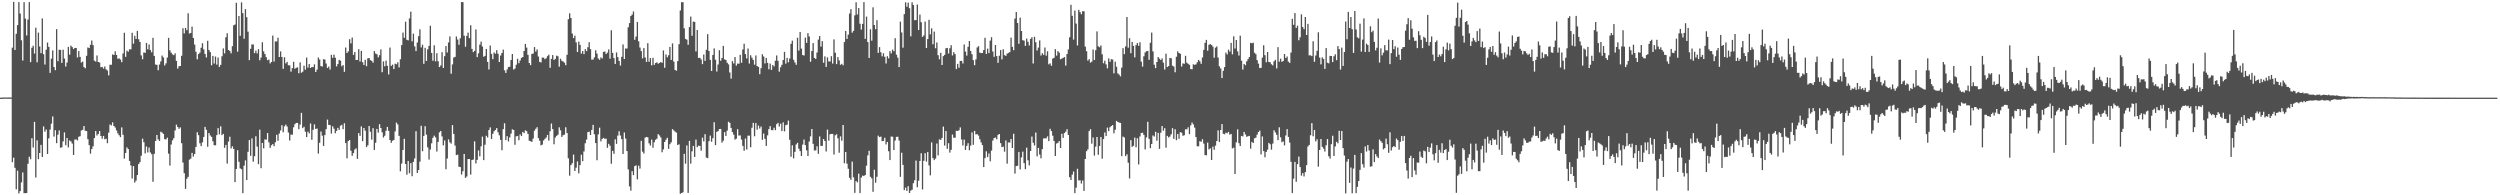 <svg xmlns="http://www.w3.org/2000/svg" width="1920" height="150"><path fill="#4f4f4f" d="M0 74.997h1v1H0zM1 74.97h1v1H1zM2 74.905h1v1H2zM3 74.853h1v1H3zM4 74.841h1v1H4zM5 74.881h1v1H5zM6 74.87h1v1H6zM7 74.865h1v1H7zM8 74.885h1v1H8zM9 36.612h1v87.941H9zM10 1.432h1v119.649H10zM11 38.333h1v90.527H11zM12 25.964h1v119.445H12zM13 19.291h1v111.793H13zM14 1.621h1v146.957H14zM15 10.4h1v136.39H15zM16 30.903h1v109.187H16zM17 46.483h1v85.988H17zM18 1.67h1v146.611H18zM19 14.269h1v134.124H19zM20 27.249h1v120.959H20zM21 15.005h1v110.779H21zM22 1.632h1v118.741H22zM23 47.722h1v74.619H23zM24 36.645h1v69.516H24zM25 35.109h1v78.192H25zM26 41.088h1v52.505H26zM27 21.249h1v115.101H27zM28 47.82h1v59.931H28zM29 25.019h1v97.258H29zM30 35.671h1v81.818H30zM31 40.787h1v70.473H31zM32 14.136h1v106.426H32zM33 41.616h1v55.497H33zM34 49.548h1v51.594H34zM35 38.176h1v61.297H35zM36 32.681h1v85.586H36zM37 35.986h1v70.257H37zM38 55.962h1v43.555H38zM39 45.075h1v49.881H39zM40 38.712h1v50.732H40zM41 51.443h1v53.485H41zM42 53.934h1v46.049H42zM43 22.369h1v87.633H43zM44 47.011h1v56.438H44zM45 38.191h1v61.985H45zM46 38.28h1v75.184H46zM47 48.349h1v64.742H47zM48 38.215h1v70.403H48zM49 44.979h1v56.679H49zM50 51.074h1v60.462H50zM51 48.009h1v57.958H51zM52 35.999h1v77.2H52zM53 41.968h1v65.892H53zM54 35h1v73.625H54zM55 36.185h1v74.09H55zM56 37.728h1v81.287H56zM57 36.87h1v70.366H57zM58 36.83h1v70.164H58zM59 44.12h1v63.75H59zM60 39.195h1v65.887H60zM61 43.683h1v60.943H61zM62 48h1v52.26H62zM63 47.324h1v52.375H63zM64 51.485h1v45.355H64zM65 52.421h1v47.993H65zM66 42.873h1v57.801H66zM67 36.443h1v70.475H67zM68 36.9h1v74.581H68zM69 34.408h1v83.601H69zM70 31.118h1v83.38H70zM71 34.677h1v77.687H71zM72 46.574h1v59.446H72zM73 47.31h1v53.331H73zM74 42.613h1v61.416H74zM75 47.632h1v55.254H75zM76 48.029h1v52.611H76zM77 51.648h1v52.82H77zM78 51.41h1v55.161H78zM79 52.676h1v51.74H79zM80 51.051h1v55.9H80zM81 53.27h1v53.252H81zM82 54.186h1v55.775H82zM83 57.894h1v44.01H83zM84 49.696h1v45.972H84zM85 49.729h1v46.598H85zM86 41.778h1v52.229H86zM87 42.237h1v54.543H87zM88 39.4h1v58.541H88zM89 42.196h1v57.998H89zM90 45.101h1v57.3H90zM91 44.832h1v59.045H91zM92 45.733h1v59.561H92zM93 47.77h1v50.063H93zM94 41.076h1v62.453H94zM95 25.131h1v96.681H95zM96 43.626h1v73.902H96zM97 38.916h1v74.29H97zM98 39.73h1v74.763H98zM99 37.908h1v85.673H99zM100 37.868h1v89.232H100zM101 25.175h1v111.953H101zM102 33.559h1v93.993H102zM103 27.507h1v112.724H103zM104 29.941h1v108.777H104zM105 23.685h1v110.749H105zM106 30.152h1v95.921H106zM107 32.211h1v92.313H107zM108 42.567h1v77.021H108zM109 45.465h1v61.045H109zM110 40.288h1v68.909H110zM111 40.55h1v77.273H111zM112 32.964h1v79.553H112zM113 37.862h1v79.244H113zM114 34.186h1v79.128H114zM115 38.438h1v78.643H115zM116 40.176h1v78.264H116zM117 29.038h1v110.567H117zM118 42.944h1v75.169H118zM119 49.543h1v58.727H119zM120 49.832h1v53.826H120zM121 53.943h1v53.05H121zM122 49.56h1v58.659H122zM123 47.136h1v54.02H123zM124 42.666h1v59.169H124zM125 44.072h1v58.74H125zM126 50.264h1v56.593H126zM127 48.663h1v58.453H127zM128 44.199h1v61.522H128zM129 29.098h1v88.941H129zM130 38.671h1v88.489H130zM131 40.426h1v70.601H131zM132 41.732h1v66.067H132zM133 42.414h1v63.703H133zM134 40.969h1v59.243H134zM135 46.778h1v48.964H135zM136 52.69h1v44.859H136zM137 50.897h1v48.048H137zM138 50.68h1v47.159H138zM139 42.83h1v67.131H139zM140 21.7h1v103.142H140zM141 25.67h1v107.348H141zM142 21.439h1v123.587H142zM143 23.195h1v114.132H143zM144 10.171h1v125.671H144zM145 25.738h1v96.87H145zM146 25.278h1v96.513H146zM147 20.433h1v96.955H147zM148 29.116h1v91.157H148zM149 34.191h1v84.135H149zM150 39.708h1v73.142H150zM151 45.506h1v56.066H151zM152 41.526h1v62.288H152zM153 40.38h1v69.642H153zM154 36.667h1v75.565H154zM155 33.208h1v76.119H155zM156 37.954h1v67.221H156zM157 41.396h1v56.063H157zM158 44.154h1v55.591H158zM159 31.322h1v81.353H159zM160 38.404h1v63.763H160zM161 40.028h1v63.995H161zM162 50.112h1v54.978H162zM163 42.913h1v65.591H163zM164 48.769h1v62.721H164zM165 43.415h1v68.197H165zM166 49.627h1v54.172H166zM167 44.167h1v54.26H167zM168 51.407h1v51.773H168zM169 49.801h1v47.247H169zM170 43.201h1v60.586H170zM171 37.196h1v65.615H171zM172 41.03h1v72.456H172zM173 28.641h1v82.652H173zM174 25.478h1v100.178H174zM175 38.39h1v70.282H175zM176 39.232h1v65.765H176zM177 40.969h1v73.054H177zM178 35.417h1v76.945H178zM179 19.408h1v94.997H179zM180 18.849h1v121.006H180zM181 2.154h1v127.623H181zM182 39.659h1v75.671H182zM183 12.31h1v111.928H183zM184 27.482h1v101.846H184zM185 1.832h1v128.166H185zM186 10.09h1v138.258H186zM187 29.739h1v97.495H187zM188 7.016h1v116.147H188zM189 13.188h1v125.108H189zM190 24.331h1v92.24H190zM191 46.185h1v61.389H191zM192 37.491h1v82.143H192zM193 34.077h1v72.221H193zM194 34.158h1v90.037H194zM195 40.794h1v79.147H195zM196 38.86h1v65.779H196zM197 41.033h1v71.543H197zM198 37.736h1v88.36H198zM199 46.306h1v53.286H199zM200 44.253h1v84.918H200zM201 32.438h1v77.35H201zM202 39.407h1v74.496H202zM203 41.505h1v65.571H203zM204 43.916h1v63.326H204zM205 46.227h1v55.948H205zM206 45.784h1v63.525H206zM207 48.7h1v64.866H207zM208 47.59h1v63.962H208zM209 27.322h1v83.299H209zM210 47.242h1v65.057H210zM211 31.786h1v77.476H211zM212 31.824h1v71.703H212zM213 28.977h1v79.141H213zM214 43.778h1v58.769H214zM215 39.467h1v60.743H215zM216 43.716h1v52.461H216zM217 52.846h1v48.744H217zM218 44.003h1v53.022H218zM219 48.688h1v46.987H219zM220 47.533h1v49.633H220zM221 50.136h1v51.64H221zM222 50.17h1v57.752H222zM223 55.044h1v48.352H223zM224 52.318h1v51.09H224zM225 47.467h1v50.33H225zM226 52.727h1v42.635H226zM227 52.052h1v42.365H227zM228 51.743h1v42.694H228zM229 56.252h1v42.957H229zM230 47.921h1v47.761H230zM231 55.885h1v30.811H231zM232 55.055h1v43.333H232zM233 50.479h1v46.83H233zM234 53.52h1v47.638H234zM235 44.23h1v61.088H235zM236 51.907h1v49.189H236zM237 49.186h1v53.256H237zM238 52.219h1v42.594H238zM239 51.448h1v55.903H239zM240 51.546h1v48.159H240zM241 49.421h1v46.129H241zM242 55.279h1v43.752H242zM243 53.436h1v45.296H243zM244 44.173h1v73.775H244zM245 45.716h1v63.952H245zM246 50.759h1v50.266H246zM247 51.079h1v53.1H247zM248 45.468h1v66.612H248zM249 45.78h1v57.962H249zM250 48.784h1v50.455H250zM251 52.177h1v39.665H251zM252 51.126h1v44.77H252zM253 53.383h1v42.655H253zM254 42.15h1v60.462H254zM255 44.466h1v52.577H255zM256 41.953h1v56.882H256zM257 44.325h1v58.013H257zM258 50.97h1v49.527H258zM259 49.199h1v48.995H259zM260 45.972h1v53.803H260zM261 46.607h1v49.962H261zM262 50.894h1v45.019H262zM263 49.956h1v49.289H263zM264 55.136h1v39.541H264zM265 36.532h1v73.349H265zM266 40.682h1v80.907H266zM267 39.466h1v68.877H267zM268 30.123h1v77.372H268zM269 33.33h1v82.457H269zM270 28.812h1v90.832H270zM271 42.137h1v75.456H271zM272 39.962h1v74.858H272zM273 46.086h1v67.904H273zM274 46.017h1v75.993H274zM275 37.809h1v64.423H275zM276 47.279h1v57.069H276zM277 39.068h1v57.999H277zM278 47.779h1v60.633H278zM279 49.918h1v48.384H279zM280 45.905h1v54.458H280zM281 50.854h1v62.09H281zM282 44.792h1v66.831H282zM283 44.546h1v52.207H283zM284 46.189h1v55.007H284zM285 46.755h1v60.497H285zM286 48.11h1v50.332H286zM287 39.201h1v76.041H287zM288 41.117h1v68.546H288zM289 41.678h1v57.317H289zM290 44.107h1v57.735H290zM291 42.407h1v52.964H291zM292 37.96h1v60.343H292zM293 55.466h1v46.17H293zM294 47.165h1v58.475H294zM295 50.895h1v53.366H295zM296 46.563h1v53.888H296zM297 50.58h1v46.903H297zM298 57.192h1v43.296H298zM299 36.527h1v70.997H299zM300 50.598h1v59.05H300zM301 49.606h1v58.502H301zM302 53.034h1v54.443H302zM303 48.912h1v51.999H303zM304 49.359h1v44.807H304zM305 47.833h1v47.777H305zM306 51.77h1v52.58H306zM307 45.536h1v86.037H307zM308 34.662h1v91.007H308zM309 25.059h1v90.147H309zM310 29.031h1v77.558H310zM311 16.659h1v109.302H311zM312 30.548h1v103.591H312zM313 30.972h1v92.636H313zM314 14.145h1v118.94H314zM315 8.938h1v116.352H315zM316 31.737h1v103.57H316zM317 25.88h1v98.424H317zM318 35.641h1v86.051H318zM319 39.198h1v61.557H319zM320 32.651h1v100.177H320zM321 27.819h1v102.796H321zM322 22.519h1v101.623H322zM323 36.42h1v60.19H323zM324 34.312h1v81.836H324zM325 49.015h1v55.402H325zM326 36.713h1v60.215H326zM327 46.799h1v56.618H327zM328 37.91h1v75.232H328zM329 35.213h1v87.382H329zM330 19.748h1v95.107H330zM331 40.585h1v69.508H331zM332 46.62h1v59.221H332zM333 34.742h1v69.443H333zM334 47.107h1v58.401H334zM335 40.859h1v75.541H335zM336 47.064h1v61.944H336zM337 51.487h1v50.122H337zM338 50.288h1v50.299H338zM339 40.08h1v64.73H339zM340 52.236h1v59.383H340zM341 43.157h1v64.713H341zM342 35.358h1v94.647H342zM343 40.306h1v81.443H343zM344 32.594h1v74.455H344zM345 27.955h1v81.354H345zM346 56.607h1v53.615H346zM347 49.474h1v46.646H347zM348 44.199h1v58.664H348zM349 43.697h1v68.067H349zM350 28.026h1v91.096H350zM351 30.383h1v88.406H351zM352 34.423h1v93.62H352zM353 29.363h1v98.96H353zM354 1.595h1v132.445H354zM355 1.652h1v129.843H355zM356 27.369h1v90.834H356zM357 35.867h1v100.728H357zM358 27.556h1v107.972H358zM359 25.02h1v97.151H359zM360 29.292h1v92.843H360zM361 19.387h1v114.689H361zM362 37.524h1v85.366H362zM363 40.04h1v82.484H363zM364 39.061h1v69.481H364zM365 22.63h1v102.93H365zM366 43.859h1v78.933H366zM367 40.941h1v74.614H367zM368 34.252h1v85.792H368zM369 31.941h1v80.459H369zM370 35.719h1v69.233H370zM371 43.573h1v79.421H371zM372 42.901h1v68.24H372zM373 37.567h1v66.722H373zM374 47.505h1v58.128H374zM375 53.327h1v46.581H375zM376 34.957h1v62.898H376zM377 41.36h1v65.325H377zM378 45.433h1v57.383H378zM379 40.314h1v60.478H379zM380 41.246h1v58.614H380zM381 38.569h1v59.808H381zM382 41.258h1v60.389H382zM383 47.604h1v56.337H383zM384 42.624h1v64.792H384zM385 40.688h1v74.691H385zM386 38.078h1v61.093H386zM387 53.999h1v40.688H387zM388 56.025h1v51.583H388zM389 53.336h1v51.214H389zM390 51.51h1v57.158H390zM391 51.265h1v54.248H391zM392 46.088h1v56.516H392zM393 41.486h1v57.816H393zM394 53.381h1v46.392H394zM395 52.701h1v58.494H395zM396 49.728h1v54.977H396zM397 45.148h1v59.244H397zM398 48.551h1v59.111H398zM399 46.436h1v56.769H399zM400 44.456h1v60.026H400zM401 43.807h1v57.529H401zM402 39.166h1v63.082H402zM403 33.765h1v66.354H403zM404 36.54h1v64.233H404zM405 42.153h1v60.7H405zM406 48.373h1v59.709H406zM407 50.011h1v58.459H407zM408 41.442h1v67.481H408zM409 41.112h1v65.286H409zM410 36.132h1v64.277H410zM411 39.618h1v59.311H411zM412 37.948h1v59.767H412zM413 43.427h1v62.635H413zM414 47.49h1v60.584H414zM415 47.992h1v63.677H415zM416 44.253h1v66.786H416zM417 44.243h1v63.643H417zM418 45.454h1v61.196H418zM419 44.759h1v60.857H419zM420 43.11h1v60.528H420zM421 41.998h1v65.993H421zM422 52.094h1v48.713H422zM423 45.186h1v49.714H423zM424 42.302h1v56.845H424zM425 46.068h1v64.745H425zM426 45.213h1v60.43H426zM427 42.742h1v61.589H427zM428 43.226h1v60.235H428zM429 51.186h1v46.586H429zM430 45.095h1v54.982H430zM431 46.686h1v58.461H431zM432 47.259h1v56.591H432zM433 48.145h1v55.241H433zM434 50.061h1v47.697H434zM435 42.088h1v60.129H435zM436 14.746h1v106.875H436zM437 10.226h1v124.679H437zM438 13.84h1v112.977H438zM439 25.741h1v99.651H439zM440 29.216h1v89.541H440zM441 27.382h1v103.968H441zM442 32.569h1v96.21H442zM443 39.949h1v84.039H443zM444 31.937h1v101.161H444zM445 34.474h1v92.342H445zM446 41.18h1v77.648H446zM447 39.158h1v84.629H447zM448 41.572h1v74.739H448zM449 37.761h1v72.291H449zM450 39.276h1v67.929H450zM451 36.255h1v65.227H451zM452 32.426h1v68.739H452zM453 37.74h1v65.95H453zM454 45.753h1v54.017H454zM455 45.795h1v50.104H455zM456 44.08h1v59.035H456zM457 38.606h1v71.291H457zM458 41.168h1v81.922H458zM459 44.907h1v58.303H459zM460 45.918h1v52.122H460zM461 44.092h1v64.479H461zM462 44.922h1v61.705H462zM463 39.813h1v66.084H463zM464 39.534h1v67.047H464zM465 41.482h1v65.033H465zM466 40.408h1v73.112H466zM467 37.963h1v72.482H467zM468 45.048h1v66.901H468zM469 23.259h1v102.478H469zM470 40.591h1v75.251H470zM471 44.612h1v73.513H471zM472 49.082h1v57.914H472zM473 40.286h1v70.186H473zM474 43.869h1v60.264H474zM475 46.803h1v53.998H475zM476 50.347h1v53.763H476zM477 43.643h1v63.221H477zM478 34.131h1v84.145H478zM479 45.31h1v56.497H479zM480 37.294h1v69.089H480zM481 37.258h1v78.763H481zM482 20.92h1v109.172H482zM483 17.722h1v125.457H483zM484 12.27h1v134.178H484zM485 11.213h1v120.268H485zM486 8.802h1v125.71H486zM487 30.583h1v96.982H487zM488 28.09h1v98.863H488zM489 16.854h1v120.912H489zM490 31.762h1v95.453H490zM491 36.499h1v92.939H491zM492 39.257h1v68.899H492zM493 44.843h1v71.629H493zM494 36.916h1v81.02H494zM495 44.144h1v61.565H495zM496 47.554h1v57.604H496zM497 33.198h1v72.249H497zM498 47.41h1v62.681H498zM499 44.575h1v67.195H499zM500 50.195h1v57.034H500zM501 44.449h1v68.987H501zM502 49.82h1v59.432H502zM503 48.365h1v59.018H503zM504 47.796h1v58.703H504zM505 48.95h1v54.049H505zM506 48.332h1v55.702H506zM507 47.637h1v57.916H507zM508 48.238h1v68.712H508zM509 38.763h1v75.958H509zM510 52.023h1v57.021H510zM511 41.822h1v65.45H511zM512 44.023h1v61.814H512zM513 42.433h1v71.893H513zM514 36.049h1v74.716H514zM515 46.011h1v63.295H515zM516 33.326h1v65.868H516zM517 47.289h1v52.849H517zM518 53.711h1v47.365H518zM519 54.309h1v47.513H519zM520 46.971h1v64.385H520zM521 33.927h1v76.909H521zM522 8.026h1v140.775H522zM523 1.672h1v146.605H523zM524 1.666h1v146.062H524zM525 21.754h1v96.405H525zM526 29.876h1v95.825H526zM527 30.479h1v81.225H527zM528 34.417h1v113.686H528zM529 20.774h1v87.442H529zM530 12.743h1v112.901H530zM531 27.494h1v88.707H531zM532 16.575h1v95.477H532zM533 16.77h1v103.749H533zM534 39.52h1v67.7H534zM535 23.04h1v89.947H535zM536 44.537h1v67.345H536zM537 44.361h1v67.736H537zM538 45.608h1v70.111H538zM539 49.234h1v56.514H539zM540 41.865h1v66.736H540zM541 46.736h1v56.312H541zM542 38.262h1v82.779H542zM543 26.227h1v95.242H543zM544 39.156h1v69.306H544zM545 45.968h1v58.19H545zM546 54.535h1v54.305H546zM547 42.17h1v63.988H547zM548 37.182h1v56.734H548zM549 45.891h1v65.576H549zM550 54.951h1v46.339H550zM551 49.551h1v51.156H551zM552 38.529h1v60.577H552zM553 46.62h1v52.392H553zM554 44.576h1v64.968H554zM555 35.233h1v72.776H555zM556 45.567h1v55.907H556zM557 46.093h1v58.298H557zM558 48.2h1v52.163H558zM559 49.478h1v44.002H559zM560 55.662h1v38.676H560zM561 60.366h1v37.906H561zM562 46.967h1v54.41H562zM563 48.752h1v54.656H563zM564 43.812h1v63.377H564zM565 50.399h1v56.087H565zM566 48.817h1v50.426H566zM567 48.928h1v55.192H567zM568 42.083h1v61.884H568zM569 48.166h1v59.035H569zM570 38.003h1v74.011H570zM571 33.587h1v82.252H571zM572 41.54h1v64.868H572zM573 44.892h1v69.968H573zM574 37.252h1v66.957H574zM575 48.771h1v55.401H575zM576 42.421h1v70.667H576zM577 44.307h1v53.811H577zM578 46.041h1v48.326H578zM579 49.658h1v55H579zM580 42.607h1v51.909H580zM581 50.739h1v48.864H581zM582 51.428h1v45H582zM583 56.998h1v41.709H583zM584 52.356h1v44.801H584zM585 41.696h1v65.663H585zM586 43.387h1v59.158H586zM587 48.743h1v57.922H587zM588 44.508h1v67.591H588zM589 48.236h1v55.708H589zM590 53.19h1v45.985H590zM591 48.773h1v48.098H591zM592 53.677h1v46.257H592zM593 49.92h1v50.074H593zM594 51.026h1v47.089H594zM595 46.64h1v53.332H595zM596 42.62h1v52.757H596zM597 46.674h1v47.687H597zM598 55.051h1v42.103H598zM599 51.652h1v43.336H599zM600 49.767h1v50.876H600zM601 46.071h1v47.911H601zM602 39.852h1v61.059H602zM603 48.857h1v47.29H603zM604 44.429h1v51.3H604zM605 47.811h1v44.81H605zM606 44.961h1v62.409H606zM607 33.645h1v86.752H607zM608 31.22h1v80.408H608zM609 45.9h1v75.695H609zM610 47.964h1v68.688H610zM611 49.753h1v61.208H611zM612 28.987h1v80.709H612zM613 38.871h1v75.329H613zM614 24.556h1v91.527H614zM615 37.33h1v82.478H615zM616 42.283h1v68.795H616zM617 42.638h1v64.515H617zM618 28.864h1v82.607H618zM619 32.93h1v82.511H619zM620 25.47h1v94.357H620zM621 28.028h1v80.651H621zM622 47.391h1v57.313H622zM623 39.241h1v59.813H623zM624 33.082h1v77.386H624zM625 44.511h1v71.073H625zM626 45.282h1v70.2H626zM627 40.367h1v72.039H627zM628 30.433h1v87.69H628zM629 27.681h1v77.148H629zM630 35.792h1v76.286H630zM631 31.603h1v80.415H631zM632 48.186h1v58.552H632zM633 43.334h1v64.94H633zM634 51.424h1v64.89H634zM635 44.071h1v55.45H635zM636 47.191h1v60.77H636zM637 47.214h1v55.914H637zM638 43.182h1v59.663H638zM639 48.849h1v54.036H639zM640 30.243h1v88.416H640zM641 40.502h1v63.408H641zM642 49.267h1v53.871H642zM643 43.821h1v62.399H643zM644 46.396h1v70.929H644zM645 49.783h1v54.98H645zM646 49.01h1v59.053H646zM647 50.15h1v45.847H647zM648 32.306h1v93.064H648zM649 23.741h1v92.976H649zM650 29.89h1v95.816H650zM651 26.586h1v102.991H651zM652 10.368h1v126.158H652zM653 7.055h1v131.038H653zM654 25.109h1v98.994H654zM655 23.71h1v112.492H655zM656 11.759h1v136.371H656zM657 1.765h1v137.297H657zM658 11.134h1v128.961H658zM659 6.204h1v127.193H659zM660 18.222h1v130.076H660zM661 22.655h1v113.667H661zM662 18.339h1v116.503H662zM663 1.66h1v133.54H663zM664 29.851h1v104.573H664zM665 12.748h1v114.472H665zM666 32.318h1v87.031H666zM667 44.479h1v71.343H667zM668 22.49h1v113.289H668zM669 31.249h1v105.735H669zM670 5.62h1v141.697H670zM671 19.178h1v111.161H671zM672 22.402h1v117.872H672zM673 15.514h1v120.272H673zM674 40.6h1v63.59H674zM675 36.178h1v69.113H675zM676 40.131h1v64.779H676zM677 43.286h1v65.087H677zM678 40.887h1v67.301H678zM679 43.577h1v62.188H679zM680 48.735h1v62.194H680zM681 43.171h1v65.829H681zM682 44.843h1v71.33H682zM683 39.205h1v83.738H683zM684 41.021h1v63.826H684zM685 38.073h1v66.915H685zM686 39.324h1v75.929H686zM687 29.321h1v78.626H687zM688 42.009h1v63.083H688zM689 44.313h1v60.69H689zM690 51.528h1v56.376H690zM691 16.597h1v119.232H691zM692 24.925h1v92.391H692zM693 36.604h1v90.032H693zM694 10.838h1v135.203H694zM695 1.805h1v142.283H695zM696 5.189h1v141.425H696zM697 2.087h1v140.904H697zM698 6.301h1v141.938H698zM699 27.884h1v118.497H699zM700 1.795h1v143.922H700zM701 3.842h1v136.868H701zM702 15.514h1v122.918H702zM703 15.423h1v107.903H703zM704 3.48h1v140.3H704zM705 23.021h1v115.802H705zM706 11.238h1v112.398H706zM707 17.036h1v100.673H707zM708 28.368h1v117.121H708zM709 27.218h1v96.257H709zM710 16.518h1v101.146H710zM711 36.851h1v87.271H711zM712 29.985h1v86.796H712zM713 15.211h1v111.8H713zM714 26.346h1v108.29H714zM715 21.752h1v87.645H715zM716 34.01h1v87.403H716zM717 24.272h1v98.708H717zM718 37.088h1v84.722H718zM719 32.62h1v77.591H719zM720 42.404h1v76.957H720zM721 45.523h1v61.47H721zM722 40.61h1v66.879H722zM723 49.924h1v56.024H723zM724 43.098h1v54.124H724zM725 42.159h1v69.675H725zM726 37.062h1v63.578H726zM727 36.801h1v77.479H727zM728 41.104h1v68.858H728zM729 37.058h1v80.154H729zM730 34.72h1v80.306H730zM731 42.6h1v60.742H731zM732 40.046h1v65.722H732zM733 41.556h1v64.234H733zM734 53.032h1v47.382H734zM735 49.05h1v51.564H735zM736 52.045h1v48.005H736zM737 46.783h1v51.083H737zM738 46.745h1v60.403H738zM739 48.734h1v63.024H739zM740 34.137h1v73.065H740zM741 39.64h1v75.502H741zM742 42.695h1v69.316H742zM743 35.938h1v74.065H743zM744 31.47h1v83.914H744zM745 39.103h1v72.729H745zM746 41.658h1v60.02H746zM747 46.186h1v65.019H747zM748 50.094h1v50.472H748zM749 45.608h1v57.664H749zM750 36.473h1v66.524H750zM751 35.475h1v68.668H751zM752 40.395h1v66.546H752zM753 40.8h1v68.559H753zM754 40.682h1v70.805H754zM755 38.456h1v89.844H755zM756 29.013h1v92.422H756zM757 41.412h1v74.809H757zM758 37.327h1v83.298H758zM759 40.817h1v77.029H759zM760 31.192h1v92.665H760zM761 28.551h1v87.119H761zM762 39.592h1v68.313H762zM763 43.608h1v62.419H763zM764 34.559h1v71.013H764zM765 43.061h1v63.893H765zM766 48.209h1v55.354H766zM767 42.815h1v60.108H767zM768 38.463h1v71.442H768zM769 45.593h1v67.39H769zM770 37.853h1v74.728H770zM771 42.344h1v74.131H771zM772 42.961h1v64.901H772zM773 41.208h1v84.511H773zM774 40.583h1v68.813H774zM775 40.013h1v69.453H775zM776 28.932h1v77.823H776zM777 36.014h1v77.646H777zM778 38.571h1v64.137H778zM779 14.269h1v119.076H779zM780 9.279h1v118.247H780zM781 17.664h1v109.695H781zM782 33.632h1v83.074H782zM783 13.557h1v116.576H783zM784 23.814h1v97.05H784zM785 30.886h1v85.596H785zM786 31.194h1v94.107H786zM787 35.251h1v94.709H787zM788 29.574h1v83.86H788zM789 32.084h1v91.04H789zM790 34.895h1v92.189H790zM791 29.882h1v86.095H791zM792 28.633h1v76.221H792zM793 48.756h1v60.845H793zM794 28.275h1v83.501H794zM795 32.472h1v69.295H795zM796 38.765h1v81.302H796zM797 36.562h1v77.067H797zM798 31.05h1v87.605H798zM799 42.654h1v78.938H799zM800 40.854h1v73.664H800zM801 42.141h1v64.175H801zM802 36.495h1v69.747H802zM803 42.744h1v63.505H803zM804 39.435h1v65.335H804zM805 49.385h1v59.001H805zM806 48.656h1v50.266H806zM807 50.558h1v50.148H807zM808 45.017h1v59.248H808zM809 44.381h1v63.855H809zM810 37.748h1v82.049H810zM811 42.695h1v67.541H811zM812 39.264h1v70.422H812zM813 40.448h1v67.889H813zM814 45.532h1v68.134H814zM815 44.986h1v57.778H815zM816 44.463h1v61.396H816zM817 43.76h1v58.434H817zM818 50.37h1v50.759H818zM819 41.537h1v57.694H819zM820 37.967h1v65.669H820zM821 28.624h1v107.447H821zM822 3.663h1v134.521H822zM823 12.134h1v122.03H823zM824 30.397h1v101.352H824zM825 8.096h1v140.247H825zM826 18.14h1v125.999H826zM827 34.92h1v94.702H827zM828 7.503h1v131.116H828zM829 9.338h1v129.093H829zM830 10.885h1v130.076H830zM831 8.661h1v129.913H831zM832 8.656h1v137.982H832zM833 35.795h1v86.292H833zM834 39.31h1v76.826H834zM835 46.534h1v68.173H835zM836 45.459h1v55.242H836zM837 48.061h1v51.151H837zM838 47.291h1v63.041H838zM839 38.045h1v67.524H839zM840 46.066h1v73.424H840zM841 38.535h1v74.101H841zM842 24.098h1v81.136H842zM843 35.597h1v83.226H843zM844 36.276h1v75.782H844zM845 34.928h1v70.262H845zM846 41.739h1v80.093H846zM847 48.572h1v58.242H847zM848 46.571h1v55.169H848zM849 49.412h1v55.062H849zM850 52.454h1v45.536H850zM851 44.867h1v55.865H851zM852 47.458h1v50.297H852zM853 45.477h1v51.291H853zM854 45.705h1v50.371H854zM855 56.323h1v46.083H855zM856 47.376h1v52.244H856zM857 51.272h1v41.542H857zM858 56.347h1v37.283H858zM859 57.299h1v36.851H859zM860 58.628h1v35.762H860zM861 51.906h1v68.045H861zM862 37.002h1v67.889H862zM863 41.569h1v63.98H863zM864 35.643h1v84.278H864zM865 13.059h1v105.414H865zM866 36.589h1v88.368H866zM867 29.324h1v107.737H867zM868 40.839h1v66.768H868zM869 32.215h1v80.561H869zM870 35.212h1v76.76H870zM871 44.018h1v61.677H871zM872 34.65h1v78.453H872zM873 33.001h1v73.167H873zM874 35.187h1v91.123H874zM875 32.388h1v72.434H875zM876 47.297h1v54.842H876zM877 51.166h1v50.774H877zM878 43.215h1v60.42H878zM879 40.274h1v74.444H879zM880 39.338h1v66.182H880zM881 39.109h1v54.414H881zM882 45.911h1v60.668H882zM883 32.806h1v81.018H883zM884 25.031h1v85.565H884zM885 39.45h1v64.608H885zM886 49.716h1v55.16H886zM887 52.34h1v48.857H887zM888 47.632h1v60.422H888zM889 43.763h1v58.293H889zM890 45.032h1v69.309H890zM891 46.145h1v55.813H891zM892 44.844h1v51.966H892zM893 48.152h1v52.271H893zM894 53.424h1v45.019H894zM895 41.228h1v72.173H895zM896 51.5h1v52.864H896zM897 50.744h1v54.851H897zM898 44.51h1v60.331H898zM899 44.782h1v58.336H899zM900 50.453h1v48.008H900zM901 51.116h1v55.566H901zM902 55.483h1v43.792H902zM903 43.549h1v64.142H903zM904 39.405h1v63.493H904zM905 40.691h1v65.905H905zM906 41.306h1v60.224H906zM907 51.115h1v50.772H907zM908 48.671h1v55.582H908zM909 49.001h1v54.907H909zM910 42.844h1v56.414H910zM911 48.145h1v51.224H911zM912 48.985h1v48.79H912zM913 49.771h1v53.23H913zM914 53.021h1v43.306H914zM915 53.196h1v40.93H915zM916 49.37h1v46.161H916zM917 49.83h1v48.174H917zM918 49.389h1v55.891H918zM919 47.814h1v64.532H919zM920 45.972h1v66.388H920zM921 47.039h1v61.403H921zM922 48.98h1v59.904H922zM923 44.127h1v62.761H923zM924 38.316h1v71.993H924zM925 32.941h1v86.137H925zM926 30.602h1v88.71H926zM927 38.988h1v70.538H927zM928 34.338h1v80.388H928zM929 33.887h1v80.016H929zM930 34.499h1v88.38H930zM931 35.808h1v76.813H931zM932 44.287h1v70.783H932zM933 36.586h1v75.289H933zM934 35.638h1v72.693H934zM935 44.206h1v55.928H935zM936 50.966h1v58.019H936zM937 52.557h1v47.261H937zM938 59.967h1v35.291H938zM939 54.377h1v48.391H939zM940 51.565h1v51.562H940zM941 40.42h1v61.462H941zM942 41.834h1v60.49H942zM943 38.131h1v63.152H943zM944 39.617h1v63.821H944zM945 32.942h1v69.922H945zM946 41.746h1v72.231H946zM947 27.905h1v85.503H947zM948 37.3h1v96.338H948zM949 30.707h1v78.609H949zM950 39.398h1v59.995H950zM951 42.645h1v67.35H951zM952 27.389h1v84.78H952zM953 46.582h1v57.818H953zM954 53.425h1v51.321H954zM955 49.148h1v52.192H955zM956 50.104h1v53.165H956zM957 47.099h1v57.962H957zM958 45.391h1v59.239H958zM959 43.773h1v60.548H959zM960 32.946h1v81.212H960zM961 33.244h1v75.715H961zM962 32.744h1v77.135H962zM963 40.441h1v65.803H963zM964 41.631h1v64.089H964zM965 46.17h1v57.26H965zM966 48.842h1v52.577H966zM967 52.3h1v48.027H967zM968 52.079h1v66.491H968zM969 44.231h1v60.55H969zM970 34.765h1v81.235H970zM971 42.404h1v78.38H971zM972 47.836h1v68.861H972zM973 39.927h1v75.031H973zM974 47.584h1v62.173H974zM975 47.806h1v62.975H975zM976 49.377h1v65.566H976zM977 50.22h1v60.059H977zM978 47.118h1v52.917H978zM979 45.941h1v55.749H979zM980 52.524h1v51H980zM981 36.223h1v71.384H981zM982 47.364h1v50.412H982zM983 45.078h1v60.408H983zM984 47.444h1v61.794H984zM985 46.832h1v61.736H985zM986 41.455h1v70.213H986zM987 44.575h1v59.461H987zM988 43.432h1v55.757H988zM989 47.304h1v57.871H989zM990 48.342h1v61.097H990zM991 40.336h1v83.943H991zM992 14.417h1v133.84H992zM993 19.024h1v118.208H993zM994 10.052h1v114.336H994zM995 21.428h1v118.184H995zM996 19.698h1v106.356H996zM997 30.94h1v89.311H997zM998 28.62h1v99.692H998zM999 10.99h1v123.944H999zM1000 20.727h1v112.245H1000zM1001 22.424h1v113.106H1001zM1002 13.08h1v119.121H1002zM1003 26.888h1v99.951H1003zM1004 18.343h1v94.184H1004zM1005 42.485h1v68.825H1005zM1006 42.51h1v61.378H1006zM1007 43.129h1v51.44H1007zM1008 31.669h1v72.994H1008zM1009 47.451h1v52.402H1009zM1010 42.674h1v65.926H1010zM1011 39.045h1v67.915H1011zM1012 24.782h1v103.24H1012zM1013 44.249h1v70.938H1013zM1014 49.427h1v57.347H1014zM1015 44.038h1v68.726H1015zM1016 45.245h1v68.879H1016zM1017 52.887h1v63.5H1017zM1018 36.936h1v74.637H1018zM1019 48.202h1v58.601H1019zM1020 48.652h1v71.364H1020zM1021 42.917h1v78.905H1021zM1022 43.022h1v67.703H1022zM1023 47.654h1v56.585H1023zM1024 43.229h1v76.576H1024zM1025 41.676h1v70.749H1025zM1026 46.245h1v62.675H1026zM1027 35.361h1v74.706H1027zM1028 37.664h1v62.803H1028zM1029 53.387h1v54.153H1029zM1030 36.542h1v64.077H1030zM1031 50.644h1v63.114H1031zM1032 39.952h1v79.488H1032zM1033 16.538h1v131.992H1033zM1034 30.157h1v93.996H1034zM1035 9.095h1v113.011H1035zM1036 21.521h1v118.921H1036zM1037 13.073h1v115.612H1037zM1038 22.449h1v125.968H1038zM1039 40.631h1v88.871H1039zM1040 8.473h1v110.505H1040zM1041 22.623h1v125.692H1041zM1042 28.68h1v114.816H1042zM1043 29.451h1v109.593H1043zM1044 18.154h1v112.291H1044zM1045 39.623h1v77.967H1045zM1046 30.43h1v95.679H1046zM1047 14.12h1v114.588H1047zM1048 39.941h1v72.531H1048zM1049 33.49h1v82.879H1049zM1050 34.555h1v76.816H1050zM1051 39.812h1v75.751H1051zM1052 20.21h1v107.768H1052zM1053 24.737h1v102.996H1053zM1054 23.57h1v91.174H1054zM1055 32.154h1v92.318H1055zM1056 38.731h1v79.65H1056zM1057 36.674h1v83.498H1057zM1058 14.21h1v107.196H1058zM1059 48.049h1v59.114H1059zM1060 37.097h1v71.352H1060zM1061 42.498h1v67.163H1061zM1062 40.445h1v74.312H1062zM1063 34.679h1v79.112H1063zM1064 38.644h1v67.794H1064zM1065 38.707h1v72.102H1065zM1066 30.432h1v86.944H1066zM1067 49.231h1v52.387H1067zM1068 40.781h1v74.83H1068zM1069 30.715h1v82.376H1069zM1070 37.74h1v74.37H1070zM1071 35.554h1v77.371H1071zM1072 43.57h1v62.84H1072zM1073 36.481h1v71.134H1073zM1074 41.962h1v72.983H1074zM1075 45.96h1v62.963H1075zM1076 37.591h1v66.917H1076zM1077 36.231h1v71.993H1077zM1078 36.107h1v68.271H1078zM1079 23.536h1v101.687H1079zM1080 18.641h1v112.344H1080zM1081 13.946h1v123.229H1081zM1082 30.526h1v90.829H1082zM1083 15.58h1v104.025H1083zM1084 22.02h1v114.016H1084zM1085 28.678h1v92.716H1085zM1086 31.375h1v99.537H1086zM1087 31.288h1v102.888H1087zM1088 36.948h1v87.835H1088zM1089 23.958h1v101.012H1089zM1090 27.084h1v89.31H1090zM1091 30.57h1v89.809H1091zM1092 36.971h1v84.326H1092zM1093 28.278h1v87.355H1093zM1094 29.108h1v87.119H1094zM1095 32.152h1v93.263H1095zM1096 11.396h1v101.405H1096zM1097 35.083h1v81.721H1097zM1098 32.268h1v81.129H1098zM1099 27.987h1v82.137H1099zM1100 41.923h1v76.603H1100zM1101 46.896h1v76.257H1101zM1102 32.351h1v85.278H1102zM1103 31.091h1v80.34H1103zM1104 43.757h1v81.266H1104zM1105 41.87h1v73.242H1105zM1106 43.278h1v73.966H1106zM1107 41.508h1v68.512H1107zM1108 35.879h1v81.745H1108zM1109 47.691h1v67.523H1109zM1110 37.896h1v76.581H1110zM1111 32.724h1v90.197H1111zM1112 38.702h1v77.831H1112zM1113 33.49h1v73.812H1113zM1114 37.732h1v74.256H1114zM1115 45.425h1v67.936H1115zM1116 44.571h1v66.298H1116zM1117 19.763h1v102.749H1117zM1118 13.667h1v134.4H1118zM1119 2.022h1v132.94H1119zM1120 20.425h1v113.473H1120zM1121 13.636h1v114.187H1121zM1122 7.427h1v126.112H1122zM1123 27.442h1v86.311H1123zM1124 32.739h1v82.291H1124zM1125 16.961h1v106.422H1125zM1126 16.149h1v115.369H1126zM1127 18.89h1v102.254H1127zM1128 25.592h1v92.821H1128zM1129 35.35h1v74.925H1129zM1130 31.776h1v98.258H1130zM1131 29.068h1v93.754H1131zM1132 31.028h1v93.725H1132zM1133 32.352h1v77.989H1133zM1134 23.86h1v91.783H1134zM1135 31.439h1v100.029H1135zM1136 21.911h1v109.546H1136zM1137 36.22h1v78.526H1137zM1138 31.89h1v80.103H1138zM1139 36.925h1v88.013H1139zM1140 36.188h1v70.417H1140zM1141 49.865h1v67.338H1141zM1142 44.34h1v60.687H1142zM1143 37.956h1v72.346H1143zM1144 36.036h1v71.743H1144zM1145 39.808h1v71.623H1145zM1146 35.339h1v70.94H1146zM1147 42.101h1v65.345H1147zM1148 40.112h1v67.028H1148zM1149 42.706h1v68.486H1149zM1150 44.018h1v55.739H1150zM1151 24.229h1v90.738H1151zM1152 33.377h1v71.428H1152zM1153 40.9h1v78.141H1153zM1154 45.515h1v54.724H1154zM1155 40.356h1v61.758H1155zM1156 44.254h1v60.309H1156zM1157 41.842h1v58.944H1157zM1158 35.765h1v70.026H1158zM1159 42.673h1v62.162H1159zM1160 38.189h1v72.038H1160zM1161 27.218h1v92.145H1161zM1162 35.748h1v80.889H1162zM1163 32.955h1v83.766H1163zM1164 31.748h1v90.146H1164zM1165 28.419h1v94.689H1165zM1166 28.004h1v96.63H1166zM1167 37.453h1v80.717H1167zM1168 38.839h1v77.312H1168zM1169 41.738h1v69.999H1169zM1170 39.125h1v67.146H1170zM1171 39.437h1v68.371H1171zM1172 40.974h1v68.739H1172zM1173 42.204h1v67.411H1173zM1174 41.307h1v67.492H1174zM1175 43.798h1v64.835H1175zM1176 38.018h1v67.588H1176zM1177 46.922h1v57.091H1177zM1178 54.992h1v42.285H1178zM1179 46.053h1v58.406H1179zM1180 43.612h1v60.657H1180zM1181 31.886h1v74.14H1181zM1182 34.808h1v65.811H1182zM1183 45.021h1v63.88H1183zM1184 40.22h1v68.306H1184zM1185 44.414h1v63.545H1185zM1186 41.688h1v66.528H1186zM1187 41.623h1v64.707H1187zM1188 43.237h1v61.717H1188zM1189 35.889h1v71.176H1189zM1190 35.625h1v67.111H1190zM1191 40.237h1v63.408H1191zM1192 40.539h1v61.808H1192zM1193 36.147h1v69.25H1193zM1194 31.199h1v78.933H1194zM1195 16.535h1v89.968H1195zM1196 40.403h1v74.884H1196zM1197 36.543h1v79.351H1197zM1198 51.817h1v55.44H1198zM1199 40.305h1v62.368H1199zM1200 46.61h1v55.645H1200zM1201 53.285h1v42.966H1201zM1202 44.343h1v73.94H1202zM1203 37.048h1v92.611H1203zM1204 13.81h1v125.248H1204zM1205 12.417h1v112.177H1205zM1206 23.869h1v109.836H1206zM1207 35.043h1v93.133H1207zM1208 26.201h1v108.893H1208zM1209 35.575h1v104.251H1209zM1210 12.209h1v132.192H1210zM1211 20.259h1v101.555H1211zM1212 28.3h1v77.622H1212zM1213 31.852h1v84.478H1213zM1214 34.904h1v77.549H1214zM1215 50.364h1v64.797H1215zM1216 37.278h1v83.605H1216zM1217 38.07h1v73.364H1217zM1218 43.333h1v57.495H1218zM1219 35.992h1v64.24H1219zM1220 52.254h1v55.501H1220zM1221 49.695h1v56.109H1221zM1222 42.8h1v59.343H1222zM1223 46.799h1v69.148H1223zM1224 23.162h1v84.95H1224zM1225 16.911h1v98.463H1225zM1226 24.22h1v96.039H1226zM1227 33.116h1v76.296H1227zM1228 40.236h1v69.834H1228zM1229 32.203h1v78.58H1229zM1230 42.811h1v68.901H1230zM1231 35.349h1v91.312H1231zM1232 40.673h1v75.052H1232zM1233 44.57h1v68.557H1233zM1234 46.023h1v70.072H1234zM1235 42.428h1v62.072H1235zM1236 27.355h1v94.681H1236zM1237 25.38h1v94.454H1237zM1238 26.926h1v91.644H1238zM1239 18.466h1v102.039H1239zM1240 40.391h1v84.885H1240zM1241 36.081h1v81.632H1241zM1242 32.573h1v88.188H1242zM1243 37.857h1v72.444H1243zM1244 49.454h1v66.014H1244zM1245 35.644h1v91.435H1245zM1246 23.254h1v88.298H1246zM1247 35.829h1v78.774H1247zM1248 51.507h1v60.92H1248zM1249 49.614h1v52.707H1249zM1250 46.795h1v65.06H1250zM1251 35.906h1v74.66H1251zM1252 38.624h1v74.524H1252zM1253 41.951h1v68.356H1253zM1254 34.367h1v86.942H1254zM1255 40.688h1v77.072H1255zM1256 44.584h1v66.837H1256zM1257 47.603h1v81.974H1257zM1258 40.119h1v75.764H1258zM1259 40.52h1v83.784H1259zM1260 34.584h1v77.005H1260zM1261 43.58h1v80.897H1261zM1262 44.748h1v72.487H1262zM1263 44.852h1v64.578H1263zM1264 42.294h1v73.124H1264zM1265 41.638h1v67.626H1265zM1266 33.707h1v84.677H1266zM1267 31.492h1v74.341H1267zM1268 30.516h1v80.55H1268zM1269 39.949h1v78.073H1269zM1270 34.651h1v72.158H1270zM1271 37.952h1v85.313H1271zM1272 30.578h1v115.813H1272zM1273 35.757h1v101.501H1273zM1274 37.798h1v84.204H1274zM1275 36.374h1v82.005H1275zM1276 38.425h1v85.055H1276zM1277 39.659h1v96.266H1277zM1278 42.088h1v68.512H1278zM1279 42.296h1v72.249H1279zM1280 47.214h1v53.612H1280zM1281 49.021h1v57.531H1281zM1282 43.423h1v66.392H1282zM1283 37.573h1v76.942H1283zM1284 40.5h1v72.674H1284zM1285 40.795h1v68.912H1285zM1286 38.902h1v72.248H1286zM1287 29.653h1v81.767H1287zM1288 44.32h1v87.761H1288zM1289 25.614h1v95.464H1289zM1290 22.198h1v91.287H1290zM1291 25.716h1v95.33H1291zM1292 28.796h1v103.919H1292zM1293 25.302h1v110.278H1293zM1294 17.813h1v107.505H1294zM1295 31.437h1v101.662H1295zM1296 21.404h1v125.046H1296zM1297 40.166h1v82.525H1297zM1298 45.537h1v60.887H1298zM1299 37.277h1v72.794H1299zM1300 46.579h1v55.697H1300zM1301 39.746h1v69.636H1301zM1302 44.178h1v65.545H1302zM1303 41.978h1v64.37H1303zM1304 45.387h1v63.493H1304zM1305 37.243h1v72.907H1305zM1306 43.748h1v66.158H1306zM1307 42.126h1v72.38H1307zM1308 45.323h1v70.802H1308zM1309 35.208h1v77.342H1309zM1310 23.996h1v108.128H1310zM1311 28.304h1v91.358H1311zM1312 37.838h1v87.662H1312zM1313 39.143h1v81.062H1313zM1314 39.2h1v72.047H1314zM1315 41.727h1v71.282H1315zM1316 46.932h1v66.672H1316zM1317 43.206h1v62.348H1317zM1318 38.705h1v56.295H1318zM1319 36.851h1v71.511H1319zM1320 51.313h1v53.091H1320zM1321 26.828h1v76.977H1321zM1322 35.243h1v93.708H1322zM1323 34.537h1v76.45H1323zM1324 43.752h1v76.905H1324zM1325 32.589h1v87.835H1325zM1326 44.339h1v76.18H1326zM1327 38.854h1v74.395H1327zM1328 43.474h1v76.079H1328zM1329 39.676h1v72.546H1329zM1330 30.639h1v79.823H1330zM1331 39.487h1v77.78H1331zM1332 26.113h1v82.451H1332zM1333 46.826h1v60.514H1333zM1334 44.335h1v64.113H1334zM1335 46.686h1v64.881H1335zM1336 45.388h1v53.825H1336zM1337 36.361h1v71.304H1337zM1338 31.56h1v81.435H1338zM1339 40.811h1v64.25H1339zM1340 43.003h1v61.81H1340zM1341 47.179h1v55.904H1341zM1342 40.086h1v71.163H1342zM1343 26.004h1v80.658H1343zM1344 38.455h1v74.862H1344zM1345 36.341h1v81.239H1345zM1346 37.896h1v82.7H1346zM1347 51.772h1v55.452H1347zM1348 45.971h1v61.429H1348zM1349 50.245h1v59.918H1349zM1350 46.27h1v61.925H1350zM1351 47.767h1v53.813H1351zM1352 34.63h1v86.832H1352zM1353 22.718h1v107.919H1353zM1354 35.633h1v72.054H1354zM1355 33.522h1v89.432H1355zM1356 37.881h1v72.685H1356zM1357 46.304h1v62.665H1357zM1358 41.03h1v61.682H1358zM1359 35.068h1v82.382H1359zM1360 36.806h1v81.952H1360zM1361 48.349h1v54.464H1361zM1362 43.953h1v58.028H1362zM1363 41.212h1v59.524H1363zM1364 31.642h1v71.669H1364zM1365 41.148h1v79.085H1365zM1366 44.083h1v57.435H1366zM1367 46.323h1v55.989H1367zM1368 43.353h1v61.826H1368zM1369 47.895h1v69.23H1369zM1370 45.707h1v52.505H1370zM1371 51.235h1v53.58H1371zM1372 53.42h1v52.141H1372zM1373 29.63h1v76.274H1373zM1374 41.676h1v69.164H1374zM1375 43.961h1v57.277H1375zM1376 51.436h1v42.882H1376zM1377 35.245h1v68.502H1377zM1378 40.266h1v67.903H1378zM1379 47.285h1v51.974H1379zM1380 55.919h1v40.423H1380zM1381 55.894h1v38.23H1381zM1382 59.494h1v29.338H1382zM1383 58.453h1v37.341H1383zM1384 56.401h1v35.66H1384zM1385 57.228h1v39.729H1385zM1386 44.276h1v53.941H1386zM1387 56.113h1v39.229H1387zM1388 64.948h1v25.823H1388zM1389 64.169h1v18.976H1389zM1390 63.75h1v23.471H1390zM1391 64.094h1v22.094H1391zM1392 65.289h1v17.724H1392zM1393 63.049h1v22.318H1393zM1394 47.743h1v52.184H1394zM1395 43.412h1v59.438H1395zM1396 59.514h1v32.972H1396zM1397 62.834h1v20.31H1397zM1398 59.354h1v29.431H1398zM1399 65.457h1v22.466H1399zM1400 62.464h1v22.953H1400zM1401 63.968h1v21.357H1401zM1402 65.085h1v21.898H1402zM1403 66.084h1v17.03H1403zM1404 66.672h1v18.15H1404zM1405 60.184h1v28.238H1405zM1406 47.538h1v62.834H1406zM1407 44.83h1v53.931H1407zM1408 62.431h1v26.968H1408zM1409 62.921h1v24.057H1409zM1410 63.031h1v22.498H1410zM1411 61.045h1v24.793H1411zM1412 61.218h1v23.912H1412zM1413 58.525h1v28.905H1413zM1414 62.519h1v24.209H1414zM1415 44.956h1v74.421H1415zM1416 55.508h1v38.112H1416zM1417 59.007h1v27.882H1417zM1418 65.989h1v18.928H1418zM1419 64.073h1v24.805H1419zM1420 65.625h1v21.147H1420zM1421 69.232h1v12.966H1421zM1422 67.936h1v13.975H1422zM1423 68.26h1v14.433H1423zM1424 67.135h1v13.771H1424zM1425 69.01h1v12.844H1425zM1426 63.703h1v20.983H1426zM1427 68.54h1v13.56H1427zM1428 66.268h1v18.401H1428zM1429 68.547h1v12.133H1429zM1430 67.689h1v12.964H1430zM1431 69.237h1v12.659H1431zM1432 67.355h1v13.013H1432zM1433 70.489h1v10.403H1433zM1434 70.601h1v11.673H1434zM1435 69.401h1v9.989H1435zM1436 61.446h1v26.728H1436zM1437 42.905h1v59.762H1437zM1438 52.752h1v47.347H1438zM1439 56.56h1v35.849H1439zM1440 59.283h1v28.701H1440zM1441 62.562h1v25.54H1441zM1442 59.043h1v35.243H1442zM1443 58.733h1v30.914H1443zM1444 63.04h1v24.718H1444zM1445 65.581h1v21.186H1445zM1446 64.099h1v23.967H1446zM1447 61.698h1v27.408H1447zM1448 66.218h1v18.121H1448zM1449 67.135h1v17.005H1449zM1450 67.611h1v14.179H1450zM1451 67.01h1v14.201H1451zM1452 68.586h1v16.966H1452zM1453 64.865h1v16.26H1453zM1454 68.101h1v12.39H1454zM1455 69.638h1v14.507H1455zM1456 67.81h1v16.5H1456zM1457 66.358h1v16.633H1457zM1458 45.987h1v59.036H1458zM1459 45.781h1v61.493H1459zM1460 64.575h1v21.779H1460zM1461 62.542h1v24.503H1461zM1462 61.828h1v24.761H1462zM1463 65.394h1v21.243H1463zM1464 64.121h1v21.234H1464zM1465 64.761h1v21.112H1465zM1466 69.649h1v13.631H1466zM1467 67.672h1v15.465H1467zM1468 68.42h1v21.145H1468zM1469 64.157h1v18.294H1469zM1470 67.021h1v17.462H1470zM1471 53.801h1v40.656H1471zM1472 65.767h1v21.175H1472zM1473 65.693h1v17.401H1473zM1474 66.8h1v16.125H1474zM1475 67.43h1v15.682H1475zM1476 67.973h1v14.325H1476zM1477 68.557h1v12.568H1477zM1478 68.835h1v11.776H1478zM1479 54.016h1v48.986H1479zM1480 44.789h1v64.848H1480zM1481 54.124h1v47.095H1481zM1482 60.643h1v29.718H1482zM1483 64.656h1v18.115H1483zM1484 66.149h1v17.324H1484zM1485 68.773h1v13.64H1485zM1486 69.439h1v14.019H1486zM1487 69.653h1v12.367H1487zM1488 69.737h1v9.469H1488zM1489 69.473h1v9.315H1489zM1490 67.975h1v17.89H1490zM1491 70.736h1v10.288H1491zM1492 47.684h1v52.403H1492zM1493 49.518h1v51.775H1493zM1494 56.451h1v38.466H1494zM1495 63.811h1v19.529H1495zM1496 62.653h1v23.367H1496zM1497 61.562h1v25.484H1497zM1498 63.847h1v21.451H1498zM1499 64.63h1v23.377H1499zM1500 50.706h1v51.173H1500zM1501 58.694h1v41.166H1501zM1502 59.328h1v31.062H1502zM1503 64.043h1v21.076H1503zM1504 67.175h1v13.554H1504zM1505 69.469h1v11.94H1505zM1506 70.686h1v7.881H1506zM1507 70.368h1v9.064H1507zM1508 71.143h1v8.543H1508zM1509 69.374h1v9.926H1509zM1510 69.459h1v11.473H1510zM1511 65.713h1v15.143H1511zM1512 70.203h1v10.789H1512zM1513 50.689h1v45.631H1513zM1514 66.181h1v16.75H1514zM1515 63.251h1v21.555H1515zM1516 66.065h1v16.194H1516zM1517 66.179h1v16H1517zM1518 66.309h1v17.087H1518zM1519 68.535h1v15.753H1519zM1520 68.467h1v14.744H1520zM1521 68.009h1v15.471H1521zM1522 42.967h1v70.229H1522zM1523 49.538h1v49.081H1523zM1524 57.802h1v30.338H1524zM1525 61.009h1v27.167H1525zM1526 59.803h1v29.366H1526zM1527 56.292h1v32.892H1527zM1528 57.201h1v32.655H1528zM1529 56.175h1v31.432H1529zM1530 65.141h1v21.326H1530zM1531 62.606h1v26.167H1531zM1532 65.405h1v21.068H1532zM1533 64.673h1v19.016H1533zM1534 64.295h1v22.933H1534zM1535 57.13h1v30.533H1535zM1536 66.399h1v18.35H1536zM1537 68.4h1v13.64H1537zM1538 67.32h1v14.337H1538zM1539 70.107h1v10.407H1539zM1540 70.179h1v10.372H1540zM1541 68.387h1v12.361H1541zM1542 69.897h1v13.513H1542zM1543 34.844h1v86.236H1543zM1544 45.739h1v56.777H1544zM1545 55.242h1v34.211H1545zM1546 64.049h1v27.001H1546zM1547 65.365h1v19.525H1547zM1548 64.307h1v21.05H1548zM1549 63.755h1v20.001H1549zM1550 64.879h1v18.933H1550zM1551 61.954h1v27.19H1551zM1552 63.205h1v20.522H1552zM1553 65.882h1v18.901H1553zM1554 68.207h1v15.865H1554zM1555 63.364h1v21.087H1555zM1556 52.094h1v46.68H1556zM1557 55.988h1v34.121H1557zM1558 64.623h1v25.51H1558zM1559 66.31h1v16.725H1559zM1560 67.269h1v14.046H1560zM1561 68.799h1v12.275H1561zM1562 69.878h1v9.587H1562zM1563 69.668h1v9.989H1563zM1564 55.657h1v31.605H1564zM1565 42.978h1v59.521H1565zM1566 47.974h1v52.431H1566zM1567 60.946h1v31.269H1567zM1568 66.077h1v18.328H1568zM1569 62.862h1v25.267H1569zM1570 65.295h1v18.196H1570zM1571 69.822h1v13.099H1571zM1572 67.381h1v14.924H1572zM1573 67.499h1v14.351H1573zM1574 68.015h1v11.511H1574zM1575 60.852h1v30.011H1575zM1576 70.402h1v10.95H1576zM1577 51.528h1v65.813H1577zM1578 59.067h1v29.441H1578zM1579 61.322h1v24.277H1579zM1580 63.59h1v20.817H1580zM1581 63.717h1v19.073H1581zM1582 62.846h1v22.874H1582zM1583 61.192h1v24.209H1583zM1584 64.801h1v18.881H1584zM1585 67.168h1v17.311H1585zM1586 54.086h1v57.291H1586zM1587 62.966h1v25.903H1587zM1588 65.503h1v19.046H1588zM1589 68.351h1v13.128H1589zM1590 67.156h1v14.714H1590zM1591 70.206h1v12.441H1591zM1592 69.574h1v11.611H1592zM1593 69.645h1v11.596H1593zM1594 67.982h1v12.285H1594zM1595 69.558h1v11.059H1595zM1596 61.562h1v25.728H1596zM1597 69.674h1v12.695H1597zM1598 65.752h1v17.683H1598zM1599 64.844h1v16.672H1599zM1600 65.677h1v16.387H1600zM1601 69.164h1v10.479H1601zM1602 69.03h1v11.62H1602zM1603 69.886h1v10.386H1603zM1604 70.422h1v8.942H1604zM1605 70.217h1v10.269H1605zM1606 68.686h1v11.447H1606zM1607 54.071h1v56.392H1607zM1608 51.676h1v40.81H1608zM1609 61.409h1v27.342H1609zM1610 59.982h1v28.764H1610zM1611 61.217h1v25.171H1611zM1612 58.912h1v28.823H1612zM1613 61.285h1v28.514H1613zM1614 62.583h1v24.785H1614zM1615 66.219h1v20.438H1615zM1616 66.21h1v18.571H1616zM1617 63.74h1v23.889H1617zM1618 59.372h1v30.217H1618zM1619 67.058h1v14.166H1619zM1620 59.822h1v32.313H1620zM1621 68.223h1v13.181H1621zM1622 68.758h1v14.559H1622zM1623 69.225h1v10.27H1623zM1624 68.988h1v11.762H1624zM1625 70.431h1v11.218H1625zM1626 67.988h1v13.272H1626zM1627 68.127h1v14.63H1627zM1628 42.453h1v70.179H1628zM1629 43.94h1v57.409H1629zM1630 50.849h1v48.065H1630zM1631 65.574h1v21.696H1631zM1632 64.261h1v20.504H1632zM1633 66.249h1v16.74H1633zM1634 65.961h1v16.803H1634zM1635 68.142h1v17.643H1635zM1636 66.213h1v16.391H1636zM1637 70.497h1v8.981H1637zM1638 68.572h1v11.257H1638zM1639 66.326h1v23.153H1639zM1640 70.788h1v8.462H1640zM1641 57.614h1v31.539H1641zM1642 59.941h1v31.562H1642zM1643 63.21h1v25.112H1643zM1644 60.914h1v26.084H1644zM1645 61.014h1v30.732H1645zM1646 60.807h1v26.545H1646zM1647 62.564h1v25.465H1647zM1648 67.705h1v17.93H1648zM1649 68.113h1v16.9H1649zM1650 44.924h1v53.501H1650zM1651 46.745h1v53.627H1651zM1652 59.02h1v29.875H1652zM1653 63.249h1v21.296H1653zM1654 65.731h1v17.785H1654zM1655 64.679h1v22.076H1655zM1656 66.282h1v16.001H1656zM1657 66.484h1v18.103H1657zM1658 68.007h1v16.738H1658zM1659 67.317h1v13.542H1659zM1660 64.34h1v19.08H1660zM1661 69.387h1v11.123H1661zM1662 58.456h1v26.651H1662zM1663 49.178h1v49.3H1663zM1664 57.045h1v34.936H1664zM1665 66.83h1v16.138H1665zM1666 63.671h1v22.16H1666zM1667 60.671h1v26.794H1667zM1668 63.225h1v22.266H1668zM1669 64.26h1v21.861H1669zM1670 65.704h1v19.354H1670zM1671 49.189h1v55.902H1671zM1672 48.009h1v55.149H1672zM1673 56.628h1v35.962H1673zM1674 68.094h1v16.429H1674zM1675 66.911h1v15.62H1675zM1676 68.271h1v13.001H1676zM1677 69.948h1v11.395H1677zM1678 69.81h1v11.05H1678zM1679 68.595h1v13.029H1679zM1680 68.65h1v12.553H1680zM1681 66.111h1v16.89H1681zM1682 68.018h1v13.688H1682zM1683 67.008h1v20.188H1683zM1684 48.637h1v52.837H1684zM1685 58.977h1v38.693H1685zM1686 67.802h1v13.572H1686zM1687 65.501h1v18.621H1687zM1688 70.542h1v11.094H1688zM1689 67.067h1v14.607H1689zM1690 70.031h1v12.229H1690zM1691 68.338h1v12.503H1691zM1692 54.891h1v37.442H1692zM1693 40.439h1v63.638H1693zM1694 55.797h1v50.942H1694zM1695 57.461h1v33.577H1695zM1696 60.211h1v25.543H1696zM1697 59.444h1v27.805H1697zM1698 57.869h1v30.632H1698zM1699 58.008h1v29.599H1699zM1700 64.969h1v23.327H1700zM1701 62.089h1v28.355H1701zM1702 61.58h1v26.765H1702zM1703 64.54h1v21.559H1703zM1704 66.136h1v21.234H1704zM1705 58.596h1v31.115H1705zM1706 58.926h1v31.821H1706zM1707 62.444h1v24.156H1707zM1708 61.292h1v30.065H1708zM1709 60.6h1v30.677H1709zM1710 55.104h1v39.409H1710zM1711 56.101h1v38.187H1711zM1712 54.413h1v33.444H1712zM1713 47.871h1v72.639H1713zM1714 42.836h1v63.223H1714zM1715 23.011h1v90.32H1715zM1716 41.756h1v59.492H1716zM1717 47.164h1v49.015H1717zM1718 52.127h1v42.155H1718zM1719 54.168h1v38.403H1719zM1720 50.473h1v44.657H1720zM1721 55.71h1v34.232H1721zM1722 48.563h1v48.26H1722zM1723 59.232h1v29.176H1723zM1724 54.498h1v37.867H1724zM1725 58.288h1v36.129H1725zM1726 58.577h1v32.291H1726zM1727 57.213h1v34.239H1727zM1728 61.248h1v28.483H1728zM1729 55.968h1v34.11H1729zM1730 64.306h1v28.322H1730zM1731 58.105h1v34.179H1731zM1732 62.329h1v24.541H1732zM1733 61.444h1v24.173H1733zM1734 61.048h1v26.176H1734zM1735 63.871h1v21.954H1735zM1736 60.529h1v29.095H1736zM1737 63.059h1v25.245H1737zM1738 61.207h1v24.588H1738zM1739 62.355h1v27.851H1739zM1740 59.605h1v29.634H1740zM1741 61.853h1v27.817H1741zM1742 58.364h1v29.183H1742zM1743 60.956h1v29.686H1743zM1744 57.53h1v31.485H1744zM1745 60.507h1v26.953H1745zM1746 64.768h1v21.09H1746zM1747 60.004h1v28.794H1747zM1748 62.566h1v24.147H1748zM1749 62.99h1v23.442H1749zM1750 65.308h1v20.385H1750zM1751 63.249h1v22.914H1751zM1752 66.193h1v16.834H1752zM1753 61.79h1v23.887H1753zM1754 63.409h1v24.002H1754zM1755 64.867h1v21.35H1755zM1756 66.694h1v16.571H1756zM1757 66.798h1v15.612H1757zM1758 67.662h1v15.553H1758zM1759 70.116h1v9.703H1759zM1760 70.424h1v11.695H1760zM1761 69.684h1v10.036H1761zM1762 70.083h1v8.973H1762zM1763 71.672h1v6.811H1763zM1764 71.031h1v7.664H1764zM1765 70.535h1v8.817H1765zM1766 71.461h1v6.956H1766zM1767 71.412h1v6.682H1767zM1768 71h1v7.663H1768zM1769 71.851h1v5.675H1769zM1770 71.611h1v6.844H1770zM1771 71.636h1v6.094H1771zM1772 71.825h1v5.748H1772zM1773 72.629h1v4.61H1773zM1774 72.657h1v4.521H1774zM1775 72.779h1v4.538H1775zM1776 72.614h1v4.571H1776zM1777 72.997h1v4.068H1777zM1778 73.237h1v3.69H1778zM1779 72.665h1v4.451H1779zM1780 72.789h1v4.534H1780zM1781 72.591h1v4.656H1781zM1782 73.393h1v3.654H1782zM1783 72.992h1v3.629H1783zM1784 72.696h1v4.423H1784zM1785 72.856h1v4.37H1785zM1786 72.964h1v4.037H1786zM1787 73.159h1v3.82H1787zM1788 72.695h1v4.413H1788zM1789 73.271h1v4.596H1789zM1790 73.247h1v3.58H1790zM1791 73.208h1v3.445H1791zM1792 73.252h1v2.996H1792zM1793 73.546h1v2.747H1793zM1794 73.25h1v3.219H1794zM1795 73.449h1v3.182H1795zM1796 73.801h1v2.639H1796zM1797 73.893h1v2.76H1797zM1798 73.989h1v2.259H1798zM1799 74.043h1v1.844H1799zM1800 73.94h1v2.183H1800zM1801 74.182h1v1.784H1801zM1802 74.254h1v1.576H1802zM1803 74.214h1v1.418H1803zM1804 74.277h1v1.389H1804zM1805 74.334h1v1.266H1805zM1806 74.473h1v1.044H1806zM1807 74.336h1v1.297H1807zM1808 74.457h1v1.2H1808zM1809 74.442h1v1.159H1809zM1810 74.387h1v1.162H1810zM1811 74.556h1v1H1811zM1812 74.391h1v1.167H1812zM1813 74.486h1v1H1813zM1814 74.403h1v1H1814zM1815 74.55h1v1H1815zM1816 74.567h1v1H1816zM1817 74.553h1v1H1817zM1818 74.675h1v1H1818zM1819 74.673h1v1H1819zM1820 74.662h1v1H1820zM1821 74.638h1v1H1821zM1822 74.604h1v1H1822zM1823 74.599h1v1H1823zM1824 74.687h1v1H1824zM1825 74.693h1v1H1825zM1826 74.666h1v1H1826zM1827 74.642h1v1H1827zM1828 74.67h1v1H1828zM1829 74.67h1v1H1829zM1830 74.682h1v1H1830zM1831 74.616h1v1H1831zM1832 74.753h1v1H1832zM1833 74.697h1v1H1833zM1834 74.7h1v1H1834zM1835 74.74h1v1H1835zM1836 74.749h1v1H1836zM1837 74.736h1v1H1837zM1838 74.763h1v1H1838zM1839 74.826h1v1H1839zM1840 74.862h1v1H1840zM1841 74.852h1v1H1841zM1842 74.823h1v1H1842zM1843 74.872h1v1H1843zM1844 74.876h1v1H1844zM1845 74.881h1v1H1845zM1846 74.889h1v1H1846zM1847 74.894h1v1H1847zM1848 74.904h1v1H1848zM1849 74.918h1v1H1849zM1850 74.893h1v1H1850zM1851 74.913h1v1H1851zM1852 74.918h1v1H1852zM1853 74.922h1v1H1853zM1854 74.928h1v1H1854zM1855 74.922h1v1H1855zM1856 74.949h1v1H1856zM1857 74.931h1v1H1857zM1858 74.95h1v1H1858zM1859 74.949h1v1H1859zM1860 74.948h1v1H1860zM1861 74.961h1v1H1861zM1862 74.96h1v1H1862zM1863 74.963h1v1H1863zM1864 74.957h1v1H1864zM1865 74.966h1v1H1865zM1866 74.952h1v1H1866zM1867 74.966h1v1H1867zM1868 74.962h1v1H1868zM1869 74.962h1v1H1869zM1870 74.961h1v1H1870zM1871 74.966h1v1H1871zM1872 74.97h1v1H1872zM1873 74.965h1v1H1873zM1874 74.97h1v1H1874zM1875 74.975h1v1H1875zM1876 74.974h1v1H1876zM1877 74.974h1v1H1877zM1878 74.984h1v1H1878zM1879 74.975h1v1H1879zM1880 74.976h1v1H1880zM1881 74.982h1v1H1881zM1882 74.986h1v1H1882zM1883 74.987h1v1H1883zM1884 74.988h1v1H1884zM1885 74.983h1v1H1885zM1886 74.991h1v1H1886zM1887 74.99h1v1H1887zM1888 74.993h1v1H1888zM1889 74.992h1v1H1889zM1890 74.994h1v1H1890zM1891 74.993h1v1H1891zM1892 74.995h1v1H1892zM1893 74.992h1v1H1893zM1894 74.994h1v1H1894zM1895 74.994h1v1H1895zM1896 74.995h1v1H1896zM1897 74.996h1v1H1897zM1898 74.996h1v1H1898zM1899 74.995h1v1H1899zM1900 74.996h1v1H1900zM1901 74.996h1v1H1901zM1902 74.997h1v1H1902zM1903 74.995h1v1H1903zM1904 74.997h1v1H1904zM1905 74.997h1v1H1905zM1906 74.996h1v1H1906zM1907 74.996h1v1H1907zM1908 74.997h1v1H1908zM1909 74.997h1v1H1909zM1910 74.997h1v1H1910zM1911 74.996h1v1H1911zM1912 74.997h1v1H1912zM1913 74.997h1v1H1913zM1914 74.997h1v1H1914zM1915 74.997h1v1H1915zM1916 74.997h1v1H1916zM1917 74.998h1v1H1917zM1918 150h1v1H1918zM1919 150h1v1H1919z"/></svg>